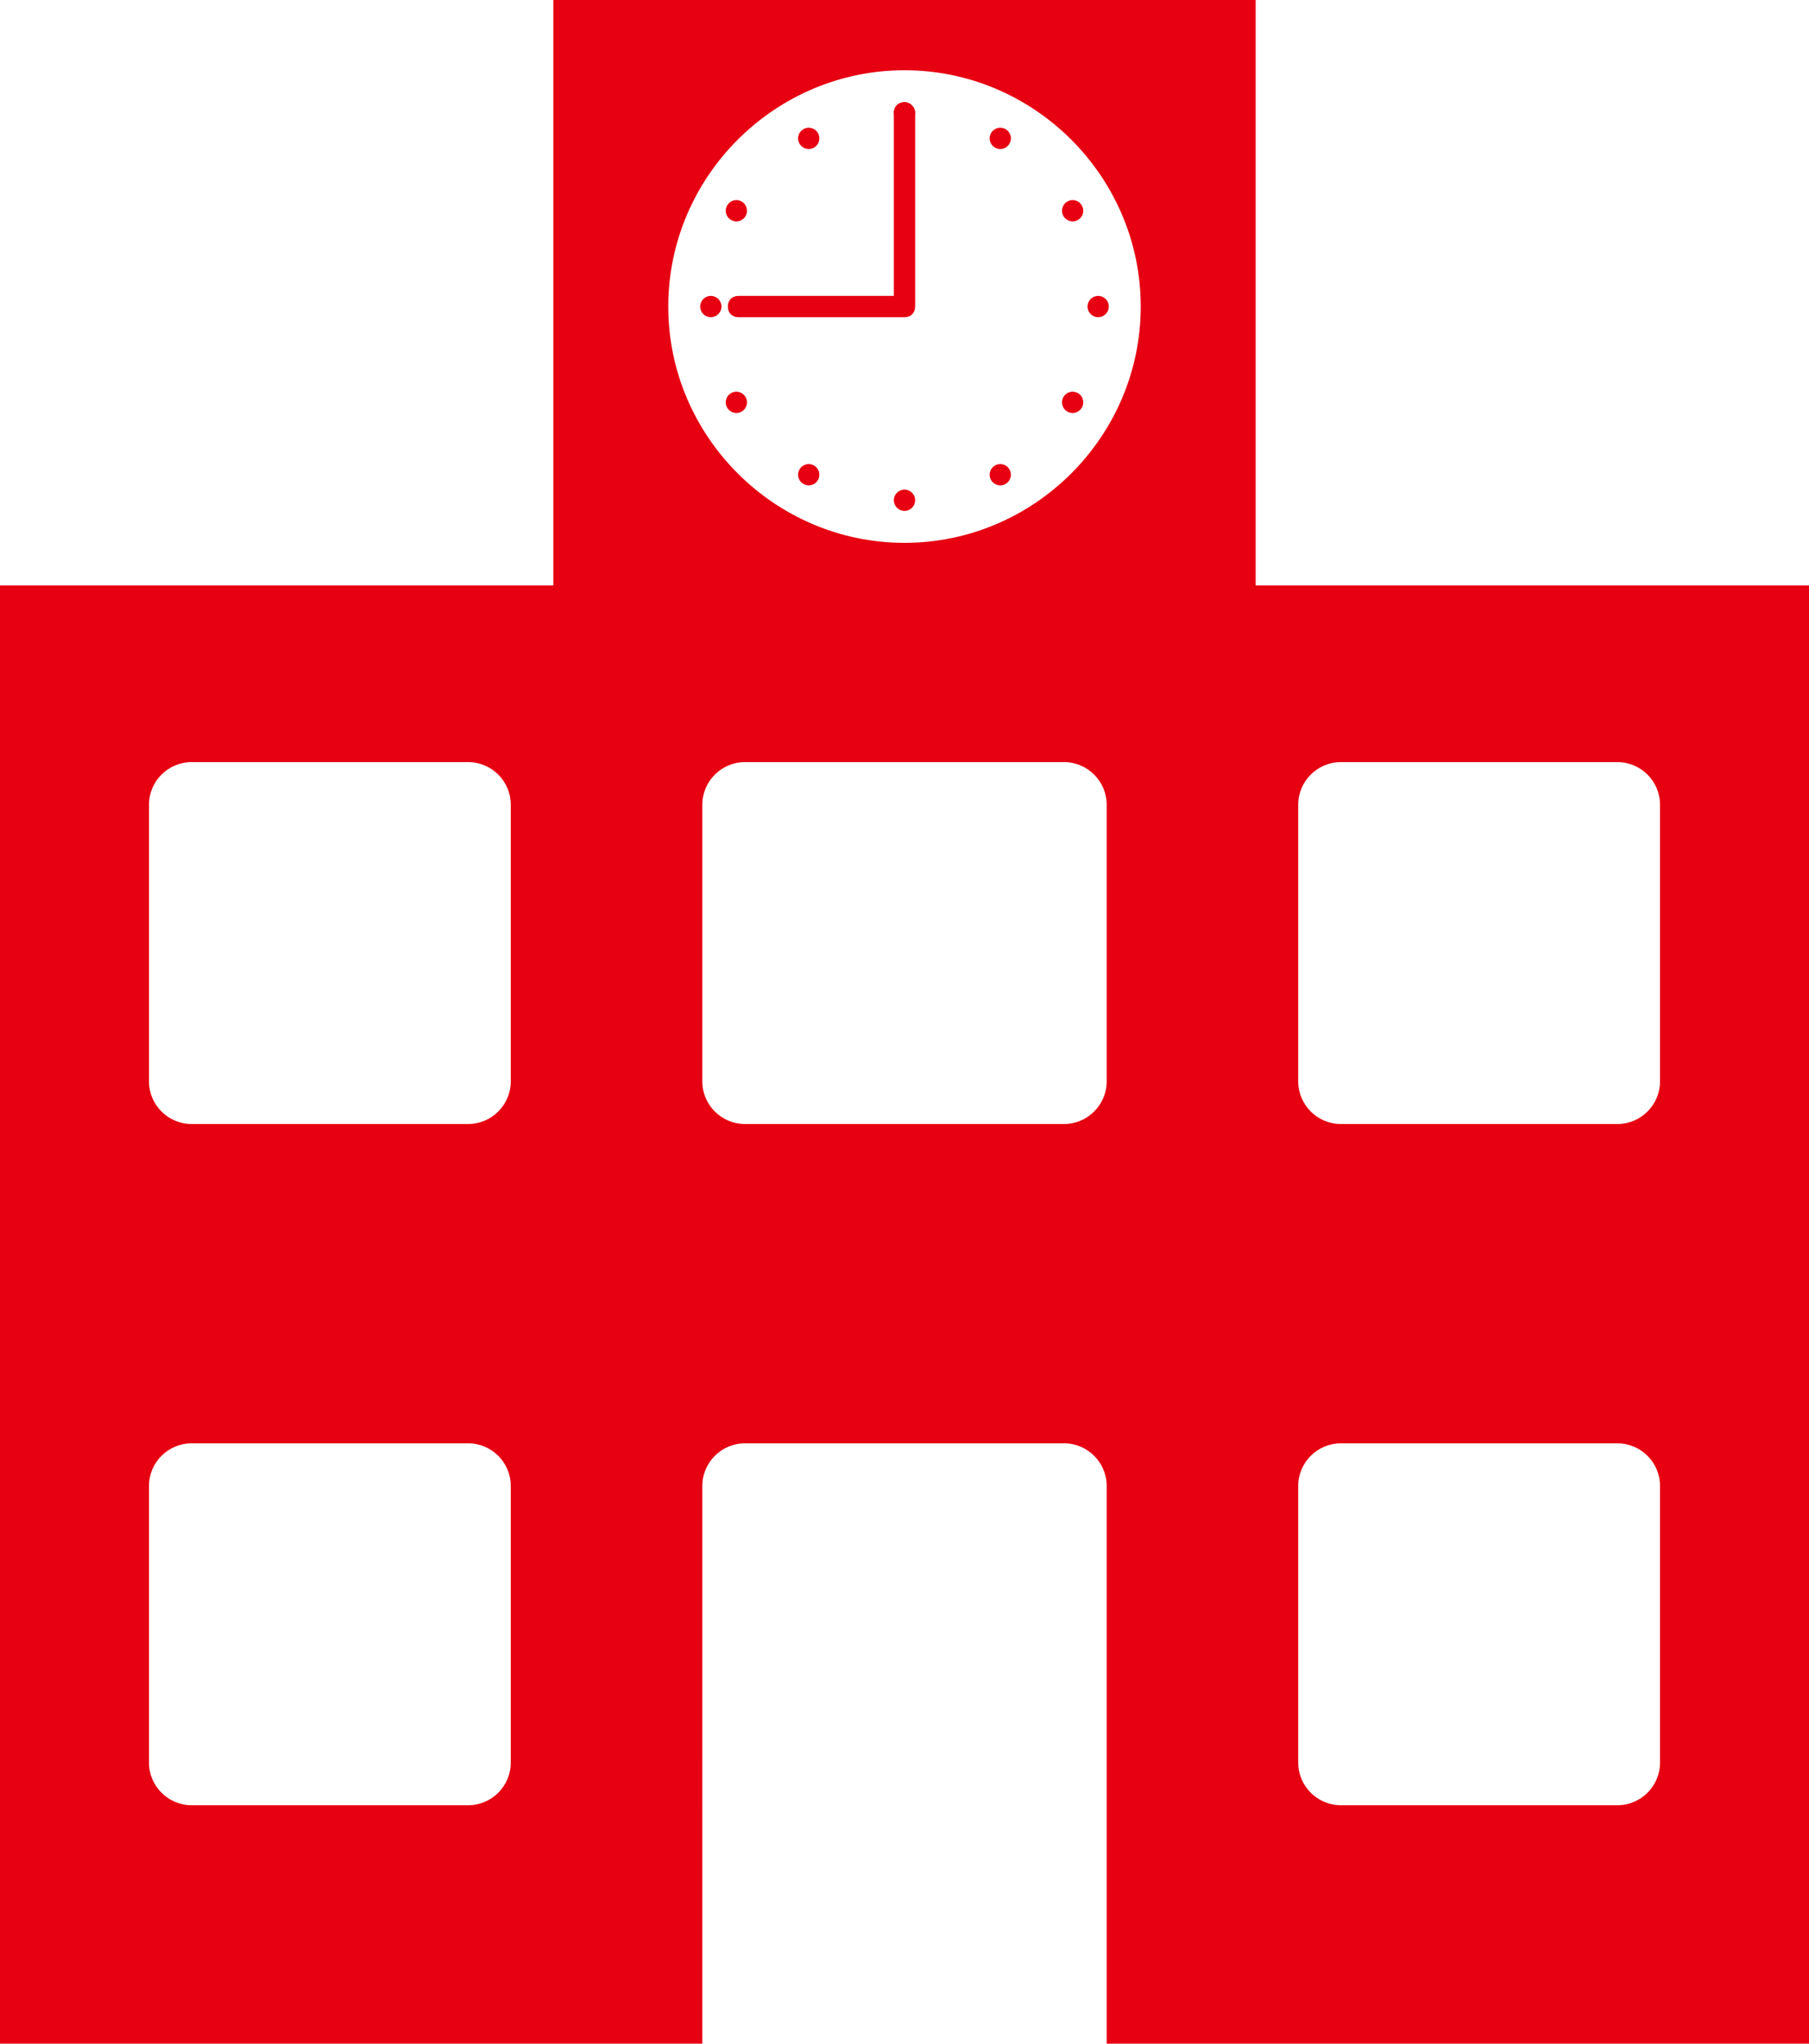 <?xml version="1.0" encoding="utf-8"?>
<!-- Generator: Adobe Illustrator 22.1.0, SVG Export Plug-In . SVG Version: 6.00 Build 0)  -->
<svg version="1.1" id="school" xmlns="http://www.w3.org/2000/svg" xmlns:xlink="http://www.w3.org/1999/xlink" x="0px" y="0px"
	 width="85px" height="96px" viewBox="0 0 85 96" style="enable-background:new 0 0 85 96;" xml:space="preserve">
<style type="text/css">
	.st0{fill:#E60012;}
</style>
<path class="st0" d="M42.5,14.9h-7.8c-0.3,0-0.5-0.2-0.5-0.5s0.2-0.5,0.5-0.5H42V5.3c0-0.3,0.2-0.5,0.5-0.5S43,5.1,43,5.3v9.1
	C43,14.7,42.8,14.9,42.5,14.9z M85,27.5V96H52V69.8c0-1.1-0.9-2-2-2H35c-1.1,0-2,0.9-2,2V96H0V27.5h26V0h33v27.5H85z M24,69.8
	c0-1.1-0.9-2-2-2H9c-1.1,0-2,0.9-2,2v13c0,1.1,0.9,2,2,2h13c1.1,0,2-0.9,2-2V69.8z M24,37.8c0-1.1-0.9-2-2-2H9c-1.1,0-2,0.9-2,2v13
	c0,1.1,0.9,2,2,2h13c1.1,0,2-0.9,2-2V37.8z M52,37.8c0-1.1-0.9-2-2-2H35c-1.1,0-2,0.9-2,2v13c0,1.1,0.9,2,2,2h15c1.1,0,2-0.9,2-2
	V37.8z M53.6,14.4c0-6.1-5-11.1-11.1-11.1s-11.1,5-11.1,11.1s5,11.1,11.1,11.1S53.6,20.5,53.6,14.4z M78,69.8c0-1.1-0.9-2-2-2H63
	c-1.1,0-2,0.9-2,2v13c0,1.1,0.9,2,2,2h13c1.1,0,2-0.9,2-2V69.8z M78,37.8c0-1.1-0.9-2-2-2H63c-1.1,0-2,0.9-2,2v13c0,1.1,0.9,2,2,2
	h13c1.1,0,2-0.9,2-2V37.8z"/>
<circle class="st0" cx="42.5" cy="5.3" r="0.5"/>
<circle class="st0" cx="38" cy="6.5" r="0.5"/>
<circle class="st0" cx="34.6" cy="9.9" r="0.5"/>
<circle class="st0" cx="33.4" cy="14.4" r="0.5"/>
<circle class="st0" cx="34.6" cy="18.9" r="0.5"/>
<circle class="st0" cx="38" cy="22.3" r="0.5"/>
<circle class="st0" cx="42.5" cy="23.5" r="0.5"/>
<circle class="st0" cx="47" cy="22.3" r="0.5"/>
<circle class="st0" cx="50.4" cy="18.9" r="0.5"/>
<circle class="st0" cx="51.6" cy="14.4" r="0.5"/>
<circle class="st0" cx="50.4" cy="9.9" r="0.5"/>
<circle class="st0" cx="47" cy="6.5" r="0.5"/>
</svg>
